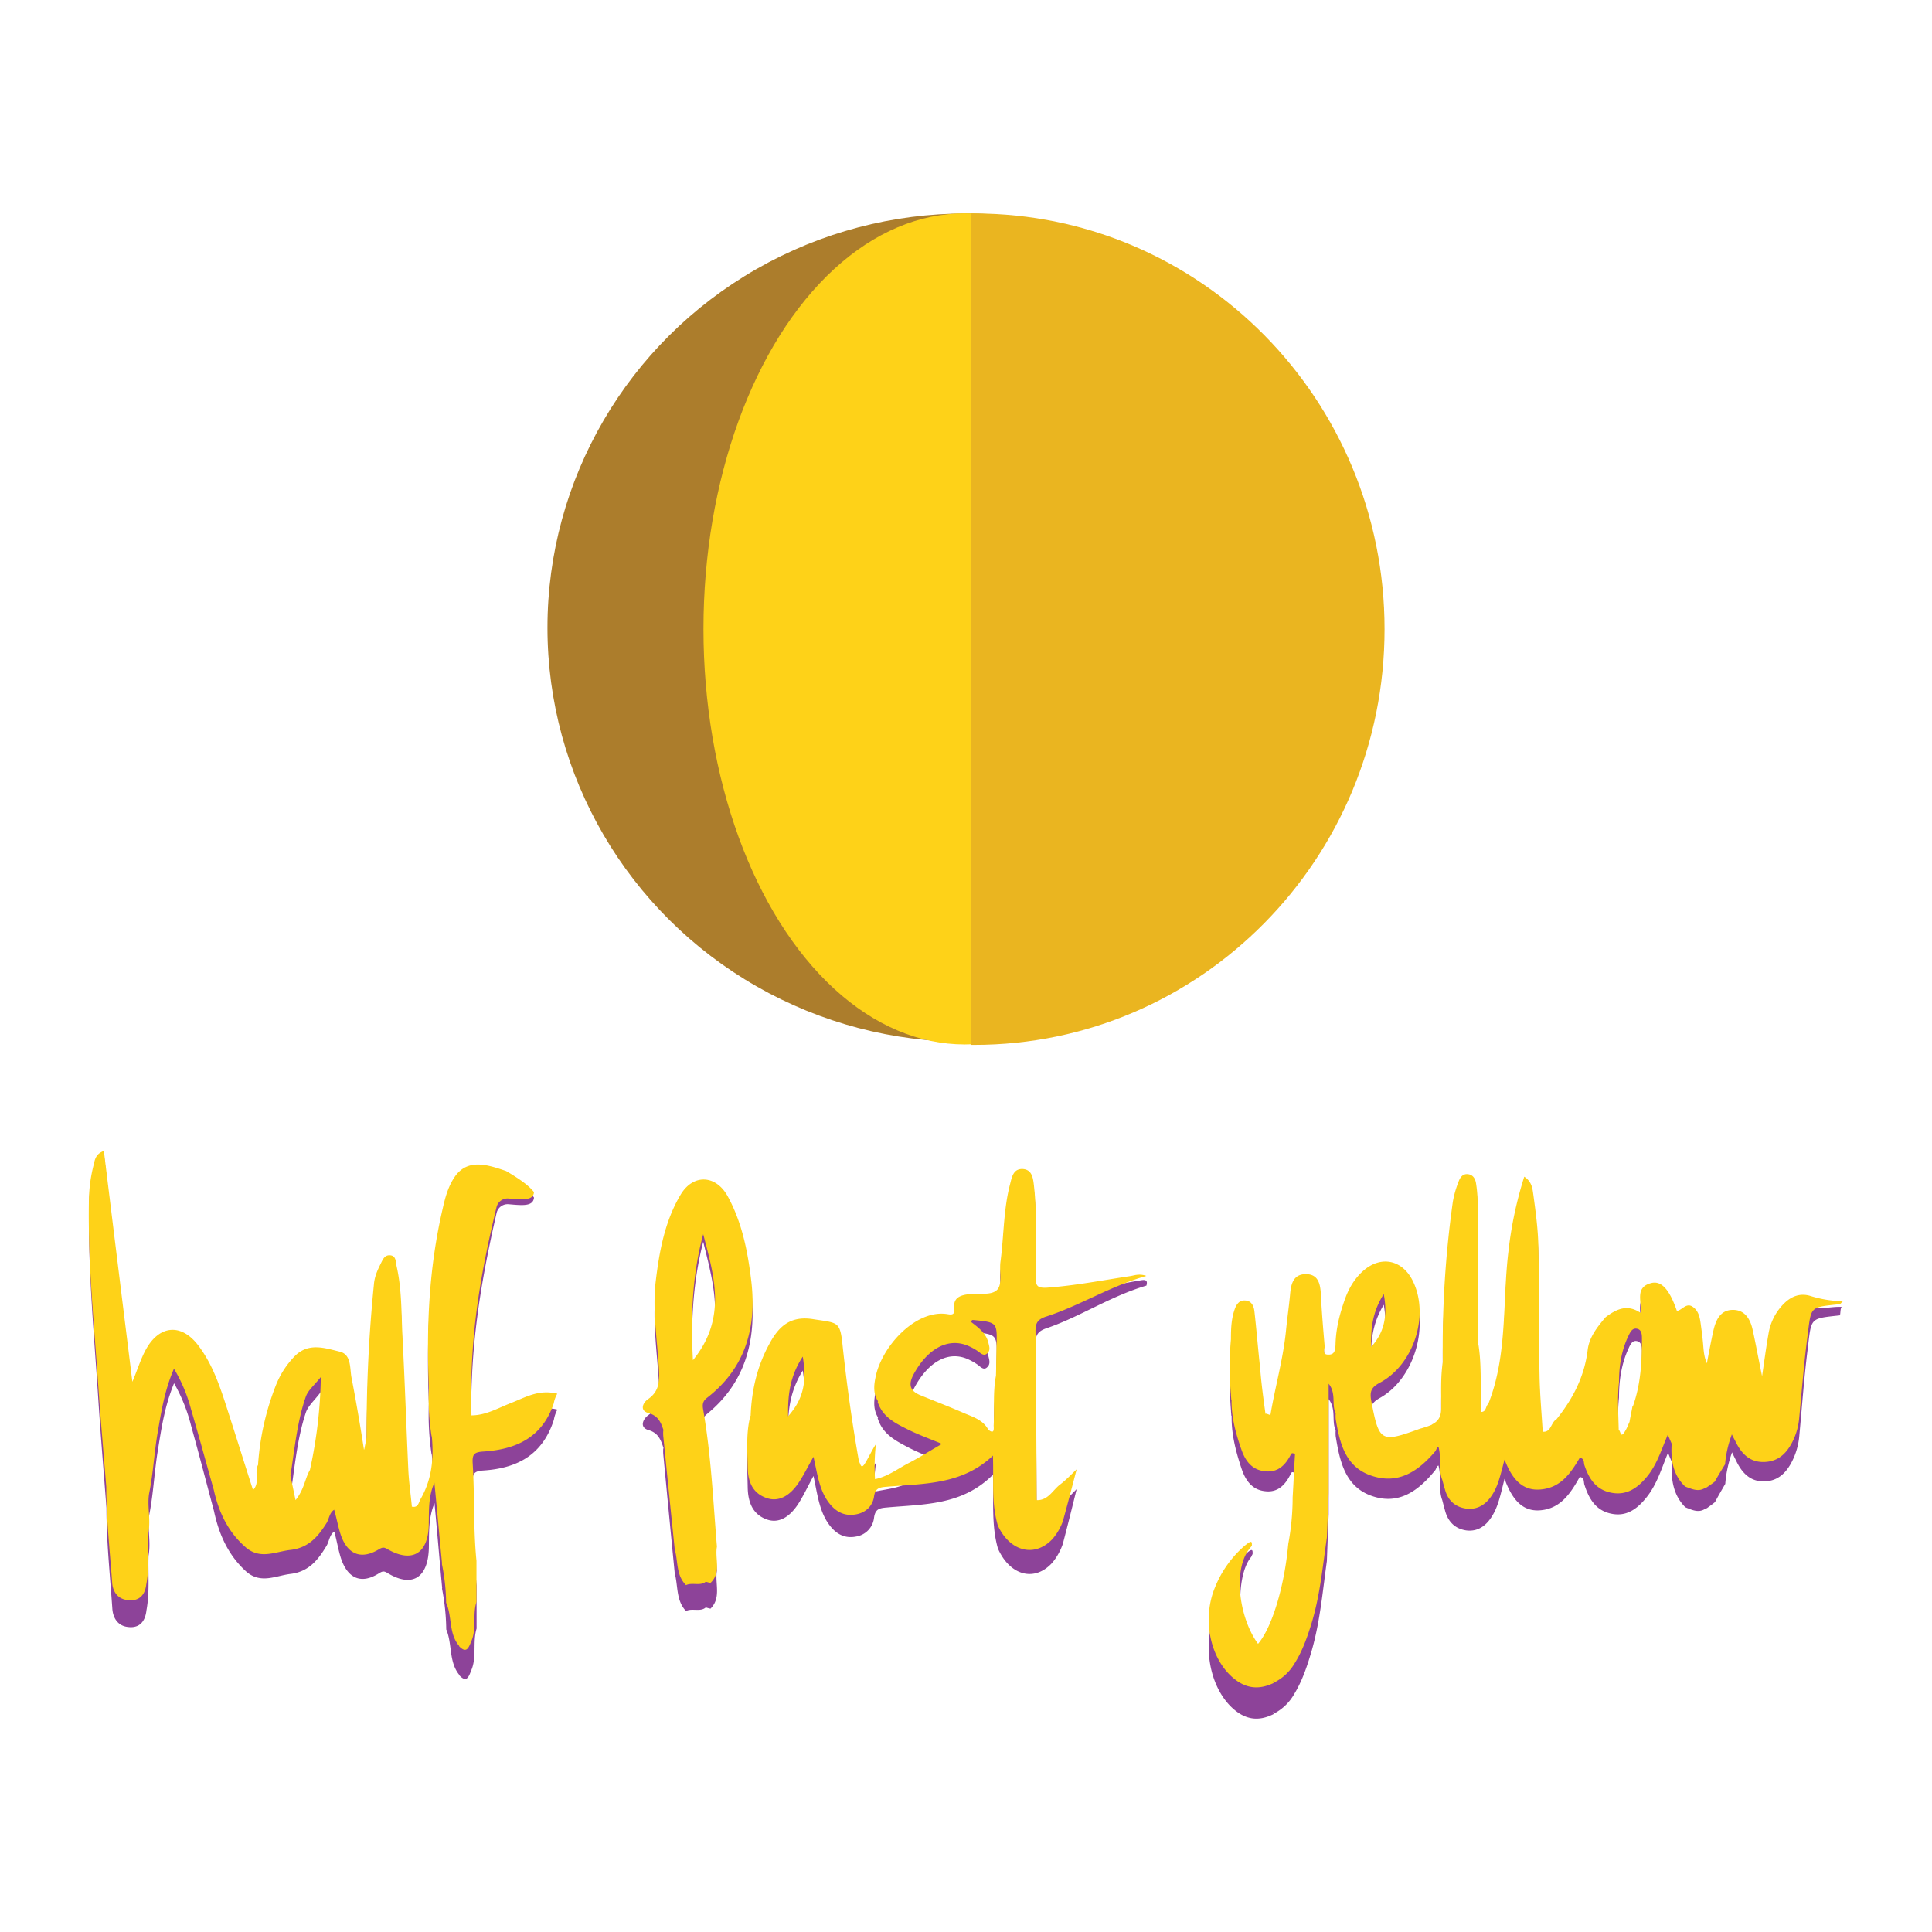 <svg id="Layer_1" data-name="Layer 1" xmlns="http://www.w3.org/2000/svg" viewBox="0 0 1024 1024"><defs><style>.cls-1{fill:#8d4399;}.cls-2{fill:#fed218;}.cls-3{fill:#ac7d2c;}.cls-4{fill:#eab520;}</style></defs><path class="cls-1" d="M959.42,692.57c-5.29-1.64-9.8.16-13.69,4.09a31.25,31.25,0,0,0-8.41,17.2c-1.22,7.23-2.15,14.64-3.36,23.12,0,.16,0,.31-.07.47,0-.15,0-.29-.08-.45-1.82-9.3-3.21-17.37-4.9-25.43-1.24-6.06-4.2-11.3-10.74-11.14s-8.87,5.9-10.12,11.79-2.33,12-3.42,18c-1.56-3.76-1.71-7.37-2-11-.32-3.77-.78-7.37-1.25-11-.47-3.77-1.09-7.37-4.36-9.66s-5.45,1.8-8.25,2.45c-4-12.28-8.4-17.2-13.85-15.56-8.56,2.46-4.67,10.16-5.45,16.55-7.16-5.08-12.92-2-18.53,2.45a1.09,1.09,0,0,1-.13.17c-4.31,5.36-8.59,11-9.36,18.18-1.71,14.74-7.79,27-16.35,38.33-.06.09-.07.16-.12.24l0-.07c-3,1.8-2.8,7-6.85,7-.18,0-.32,0-.49,0-.62-10.69-1.54-21.22-1.69-31.59-.47-23.92-.16-47.84-.62-71.59-.16-9.67-1.4-19.33-2.65-29-.47-3.27-.62-7.2-4.83-10.15a226.23,226.23,0,0,0-8.4,41.77c-3.26,28.26-.34,57.5-10.66,85-1.49,1.13-.93,4.33-3.66,4.48-.78-12.61.31-25.06-1.56-37.51-.12.13-.2.26-.31.39,0-27.32,0-54.48-.16-81.64a76.41,76.41,0,0,0-.78-8.52c-.31-2.46-1.4-4.75-3.89-5.24-3.11-.66-4.67,1.8-5.45,4.26a57.15,57.15,0,0,0-2.95,11.3,610.82,610.82,0,0,0-5.3,87.64c0,.53,0,1,0,1.58-1.2,8.39-.81,16.91-.81,25.29,0,4.25-.94,7.37-4.67,9.33-.16.15-.33.26-.49.4a47.48,47.48,0,0,1-6,2.06c-21,8-21.79,7.54-26-15.89-.78-4.91.16-7.21,4.52-9.67,17.74-9.82,26.3-36.69,18-55.86-5.44-12.77-17.28-15.56-26.93-6.38-4.82,4.58-7.78,10.32-9.8,16.54-2.65,8-4.52,16-4.67,24.57-.16,3-.47,5.57-3.9,5.41-3.42,0-1.71-3.11-1.86-4.75-.78-9.67-1.56-19.33-2-29-.31-5.73-1.4-11.14-7.94-11.14-6.85,0-7.94,5.74-8.4,11.63-.63,6.88-1.56,13.6-2.18,20.32-1.56,15.87-5.75,31.08-8.24,46.78a10.38,10.38,0,0,0-2.5-.91c-.08.07-.16.12-.23.19,0-.18.06-.33.07-.52-1.09-8.36-2.18-16.87-2.8-25.39-1.09-10.32-1.87-20.81-3-31.29-.31-3-1.55-5.9-4.82-6.06-3.27-.33-4.83,2.29-5.76,5.24-1.72,5.41-1.87,10.81-1.87,16.38a184.17,184.17,0,0,0,0,30.8c0,1,.15,1.8.15,2.62.06.12.13.22.19.34h0c-.16,9.5,2.18,18.67,5.14,27.52,2,6.22,5.45,11.46,12.29,12.28,7,1,11.06-3.27,14-9.33.47-1,1.09-.82,2.18-.17-.46,7.86-.77,16.06-1.24,24.08V805a147.21,147.21,0,0,1-2.34,26l0,0c0,.26,0,.52-.07.77-2,23.05-8.58,45.87-15.93,54.89-10.14-14.49-13.31-49.59-3.76-61.34.27-.33.55-1.28.84-1.59h0c0-1.43.28-3.15-2-1.47a29,29,0,0,0-3.38,2.94l-.36.33C652,831.61,647.16,847,644,855.07c-6.69,16.87-3.11,38,8.41,49.47,7.16,7,14.48,8.19,23,3.77a2,2,0,0,1-.75-1.07l.75.9a26.19,26.19,0,0,0,10.58-10.32c3.89-6.38,6.39-13.43,8.56-20.64,5-16.21,6.39-33.09,8.72-49.8h0c.31-8.35.62-16.54.94-24.89V741.55c4.11,5.44,1.53,11.51,3.6,16.22a3.05,3.05,0,0,0,.13.32h0a21.52,21.52,0,0,0,0,3.11c2.18,13.6,5.14,27,19.46,31.78,14,4.75,24.44-2.78,33.31-13.76.63-.82.63-2.13,1.72-2.45,1.71,6.71-.16,12.61,2,18.34h0c.47,1.81.93,3.61,1.4,5.25,1.56,6.22,5.45,10,11.52,10.81,5.76.65,10.12-2.3,13.23-7.21,3.43-5.24,4.67-11.47,6.85-20.15,4.05,11,9.65,18,20.08,16.55,10-1.32,15.1-9.18,19.77-17.53,2.65.32,2,2.62,2.49,4.09,2.34,7.37,5.92,13.44,13.7,15.24,8.41,2,14.32-2.3,19.46-8.85S880.46,779,883.66,771c.14-.35.27-.71.42-1.06.78,2.13,1.56,3.76,2.18,5.4a.06.06,0,0,1,0,0l-.17.13h0v.14c-.44,8.73.82,16.82,7.06,23.15l.11.12c3.63,1.44,7.26,3.3,10.9.53a2.6,2.6,0,0,0,.46,0c1.56-1.14,3-2.13,4.36-3.27a.54.54,0,0,1,.07-.13c1.47-2.8,3.05-5.51,4.65-8.28.25-.42.48-.83.73-1.26a63.59,63.59,0,0,1,3.3-15.84c.1-.29.17-.57.28-.87l.36.76c.9,1.85,1.58,3.17,2.13,4.32,3.11,6.23,7.47,10.48,14.63,10.32s11.52-4.42,14.63-10.48a36.82,36.82,0,0,0,3.89-13.44c1.41-15.07,2.49-30.3,4.36-45.37,2.18-17.69.78-16.88,17-18.68.62,0,.22-3.7,1.15-4.52C969.76,692.46,964.87,694.37,959.42,692.57Zm-226-1c2.17,12.29.15,21.63-6.7,29.49C726.55,711.4,727.17,701.9,733.4,691.58Zm127.49,77.16c-.56.83-.95,1.17-1.24,1.22-.83.14-.91-2.06-1.62-2.47a.33.33,0,0,0-.1-.06c-.16-9-.78-17.86.15-26.7,0-9,1.25-17.69,5-25.88.93-2,2-4.76,4.82-3.94,2.18.66,2.34,3.12,2.34,5.41,0,12.78-.63,25.72-4.83,37.84l-.2-.08,0,.08c-.46,2.74-1.07,5.63-1.53,8.37l0,.15c-.3.63-.57,1.3-.84,2A20.29,20.29,0,0,1,860.89,768.74Z"/><path class="cls-1" d="M374.58,749.57c20.4-16.54,26.47-39,23.66-64.87-1.86-16.54-4.82-32.76-12.45-47.5-6.23-12.12-18.21-12.78-24.91-1.31-8.56,14.9-11.51,32.27-13.38,49-1.71,15.72.78,31.94,1.71,47.83.31,6.55.62,12.78-5.6,17.36-2.81,2-4.83,6.39,0,7.87,5.29,1.47,6.69,5.24,8.09,9.66.05.08.07.16.12.24a2.2,2.2,0,0,0-.28-.24,21.66,21.66,0,0,0,0,3.12c2,21.07,4,42,6.06,62.9,0,0,0,.11,0,.16,1.86,6.7.63,14.52,6,20.09l.05.06s0-.06,0-.08c3.22-1.64,7.57.66,10.44-1.9a19.29,19.29,0,0,0,2.49.67h0c5.87-5.85,2.24-13.48,3.4-20.16,0-.05,0-.1,0-.15-2-25.56-3.11-51.27-7.31-76.5C372.25,753.34,372.4,751.38,374.58,749.57Zm-7.31-21.13c-1.25-25.06-.31-47.83,5.45-70.27C378.47,681.43,385.48,705,367.27,728.44Z"/><path class="cls-1" d="M554.69,704c17.75-6.06,33.62-16.87,52.93-22.6,1.27-4.2-2.51-2.8-4.85-2.47-14.47,2.29-33,7.87-47.61,9-5.3.33-6.23-.82-6.23-5.9-.16-17,.93-34.07-.93-51.11-.47-4.42-1.09-9-6.23-9.17-4.67,0-5.45,4.42-6.38,8.35-3.58,14.26-3.27,29-5.14,43.58-.62,5.24,1.09,12-1.56,15.23-3,3.61-9.65,2-14.78,2.62-4.52.49-8.88,1.81-8.1,7.87.47,4.26-1.87,3.6-3.89,3.27-16.5-2.62-34.56,17.86-37.83,35.06-.92,4.53-1.37,9.37,1.31,13.59-.07.12-.15.2-.22.33,2.65,8.68,9.81,12.12,16.66,15.73,5.45,2.78,11.05,4.91,17.43,7.7-6.54,3.93-11.83,7.53-17.59,10.65s-11.28,3.42-18.13,4.89c-.47-6.88.08-9,.7-15.38-2.18,3.44-3.74,7.21-5.76,10.65-2.3,3.93-2.35-.08-3.32-1.11,0-.07,0-.14.05-.2-3.58-21.13-6.38-42.43-8.56-63.72-1.4-14.42-2.18-13.11-16-15.4-12.45-2-18.37,4.91-23,14.09-6.36,12.25-9.32,25.8-9.8,39.85l-.16.12c-2.33,9.5-1.55,19.16-1.4,28.83.16,7.7,2.49,14.09,9.81,16.87,6.38,2.46,12.45-.82,17.43-8.85,2.65-4.26,4.67-8.68,7.63-14.08,2.18,10.15,3.11,19.16,8.72,26.37,3.58,4.59,8.09,6.88,13.85,5.73a11.35,11.35,0,0,0,9.5-9.83c.62-4.91,3-5.24,6.85-5.57,19.61-1.8,39.85-1,56.19-17.36.47,13.74-.93,26.67,2.64,39.11a.06.06,0,0,0,0,0c6.38,14.42,19.46,17.86,28.8,7.54a31.44,31.44,0,0,0,5.6-10c2.49-9.5,4.83-18.83,7.32-29-3.12,3.11-5.61,5.9-8.41,8.19-4.16,3.09-6.51,9.21-12.76,9-.16-31.23-.31-62.46-.63-93.85C548.77,708,549.71,705.67,554.69,704Zm-137,55.7v-2.07c0-10.27,1.08-20.44,7.79-31.18.17,1,.27,1.9.39,2.85v0c1.47,11-.31,19.72-5.83,27.36l0,0C419.31,757.78,418.55,758.76,417.7,759.73Zm110.22-22.44-.06,0c-1.62,9.07-.73,18.44-1.19,27.66.16,2.46.16,4.75-2.8,2.3h0a14.49,14.49,0,0,0-1.08-1.76c-2.82-3.92-7.29-5.54-11.53-7.41-7.78-3.6-15.57-6.71-23.51-10.15-5.6-2.46-6.38-6.07-3.42-11.8,7.16-13.76,17.59-20.15,28-16a30.13,30.13,0,0,1,5.91,3.27c1.72,1.31,3.27,3.12,5.14,1.15,1.71-1.64.93-3.93.47-5.9-1.25-5.4-5.45-8.52-9.5-11.79.78-.49,1.09-1,1.4-.82,12.92,1.31,12.77,1.31,12.46,14.58-.16,5.4-.16,11-.31,16.38a.07.07,0,0,0,0,0c.06.09.1.18.16.28s0,.14,0,.22C528,737.43,528,737.36,527.92,737.29Z"/><path class="cls-1" d="M270.75,752.36c-6.8,2.76-13.15,6.82-20.86,6.87-1.15-41.6,4-75.67,13.29-116.2a6,6,0,0,1,6.3-4.77c7.19.61,13.13,1.38,13.55-3.54-2.8-3.93-8.7-8-14.77-11.77-9.18-3.28-19.46-7.05-26.46,2.13-4.05,5.56-5.76,12.28-7.16,18.83-7.31,32.91-8.72,66.31-7.32,100a141.44,141.44,0,0,0,1.4,26.76c.07.16.11.32.17.48,1.07,12.23,0,24-6.08,34.9-.94,2-1.25,4.75-4.36,4.09-.1,0-.18-.06-.28-.09l.12-.07c-.62-6.88-1.55-13.6-1.86-20.15-1.09-24.9-1.87-49.8-3.12-74.7-.62-13.1-.31-26.21-3.11-39.15-.47-2.29-.16-5.9-3.58-6.06-3-.16-3.89,2.79-5,5.08a30.58,30.58,0,0,0-3.43,11.14c-2.64,28.34-4,56.51-3.89,84.85,0,.05.06.11.1.16q-.67,3.52-1.34,7c-.07,0-.11.12-.17.17a1,1,0,0,1,0-.17c-2-13.6-4.2-27.19-6.69-40.62-.78-5.41-.16-12.45-6.23-13.93-7.78-2-16.5-5.24-23.82,2.62a49.5,49.5,0,0,0-10,16.38,154,154,0,0,0-9.34,43.58c0,.17,0,.34,0,.51-2.23,4.36,1.21,10-2.69,14.07,0,0,0,0,0,.08-4.51-14.72-8.86-29.43-13.36-44.15-3.9-12.78-7.79-25.55-15.57-36.37-9-12.61-20.7-11.63-27.86,2.13-2.81,5.41-4.52,11.47-7.17,18-5.13-43.41-10.11-85.83-15.1-128.75-4.35,1.63-4.82,4.91-5.44,7.86A88.16,88.16,0,0,0,47.22,639c-.63,35.06,2.8,69.78,5,104.51,1.24,18.68,2.8,37.19,4.2,55.7,0,17.69,1.87,35.38,3.11,53.24.31,5.24,3,9.17,7.94,9.83,5.29.82,9-1.64,10-7.7h0c.07-.33.09-.66.14-1,1.8-9.66.82-19.31,1.11-29h0c1.4-7.37-.78-15.08.47-22.12,2.18-11.31,2.64-22.77,4.51-33.91,1.87-11.63,3.58-23.27,8.56-35.39a89.09,89.09,0,0,1,9,22.44c4.21,15.08,8.1,30.15,12.14,45.22l0,0c2.66,12.53,7.63,23.6,17.23,32.24,7.63,6.55,15.41,2.13,23.35,1.14,9.5-1.14,14.48-7.2,19-14.74,1.55-2.46,1.55-5.9,4.2-7.7,1.4,5.08,2.18,10.16,3.73,14.75,3.74,10.48,10.9,13.1,19.93,7.37,1.87-1.15,2.65-1.31,4.51-.17,12.92,7.87,21.49,2.79,21.95-13.1.16-8-.31-16.06,3-23.92,1.4,15.07,2.65,30,4.05,45,0,.09-.05.19-.08.28a119.57,119.57,0,0,1,2.25,21.69c.06.1.1.21.16.31,3.06,7.73,1.18,16.88,6.74,23.73a1.06,1.06,0,0,0,0,.19c4,4.42,5.13.49,6.38-2.63,3-7,.62-14.9,2.8-22.11h0V840.33h0c-1.71-18-.93-36-2-54.23-.31-5.07.62-6.39,5.6-6.71,17.44-1.15,31.29-7.87,37.36-26.87a17.33,17.33,0,0,1,1.87-5.4C285.54,744.66,279,748.92,270.75,752.36ZM73.47,848.43c0,.22,0,.44,0,.66C73.46,848.87,73.47,848.65,73.47,848.43Zm80.47-55.58c2.14-14.32,3.54-30.37,8.18-44.2,1.24-3.6,4.34-6.12,7.92-10.87a269.4,269.4,0,0,1-5.7,51.44l-.06.32-.13.26c-2.52,4.71-2.91,10.66-7.5,16.62"/><path class="cls-2" d="M959.42,686.84c-5.29-1.56-9.8.16-13.69,3.89a29.16,29.16,0,0,0-8.41,16.35C936.1,714,935.17,721,934,729c0,.16,0,.3-.07.45,0-.14,0-.28-.08-.42-1.82-8.85-3.21-16.52-4.9-24.17-1.24-5.76-4.2-10.74-10.74-10.59s-8.87,5.61-10.12,11.21-2.33,11.36-3.42,17.12c-1.56-3.58-1.71-7-2-10.43-.32-3.58-.78-7-1.25-10.43s-1.09-7-4.36-9.18-5.45,1.71-8.25,2.34c-4-11.68-8.4-16.35-13.85-14.79-8.56,2.33-4.67,9.65-5.45,15.72-7.16-4.83-12.92-1.87-18.53,2.33a1,1,0,0,1-.13.16c-4.31,5.09-8.59,10.5-9.36,17.28-1.71,14-7.79,25.68-16.35,36.43a1.55,1.55,0,0,0-.12.22l0-.07c-3,1.71-2.8,6.69-6.85,6.69a3.93,3.93,0,0,1-.49,0c-.62-10.16-1.54-20.17-1.69-30-.47-22.73-.16-45.45-.62-68-.16-9.18-1.4-18.36-2.65-27.55-.47-3.11-.62-6.85-4.83-9.65a205.47,205.47,0,0,0-8.4,39.7c-3.26,26.85-.34,54.64-10.66,80.73-1.49,1.08-.93,4.12-3.66,4.26-.78-12,.31-23.82-1.56-35.65-.12.12-.2.25-.31.37,0-26,0-51.77-.16-77.58a69,69,0,0,0-.78-8.09c-.31-2.34-1.4-4.52-3.89-5-3.11-.62-4.67,1.72-5.45,4.05A52.37,52.37,0,0,0,770,637.18a552.12,552.12,0,0,0-5.3,83.29c0,.5,0,1,0,1.49-1.2,8-.81,16.07-.81,24,0,4-.94,7-4.67,8.88l-.49.37a46.73,46.73,0,0,1-6,2c-21,7.63-21.79,7.16-26-15.1-.78-4.67.16-6.85,4.52-9.18,17.74-9.34,26.3-34.87,18-53.08-5.44-12.15-17.28-14.79-26.93-6.08-4.82,4.36-7.78,9.81-9.8,15.73-2.65,7.62-4.52,15.25-4.67,23.35-.16,2.8-.47,5.29-3.9,5.13-3.42,0-1.71-3-1.86-4.51-.78-9.18-1.56-18.37-2-27.55-.31-5.45-1.4-10.59-7.94-10.59-6.85,0-7.94,5.45-8.4,11-.63,6.54-1.56,12.92-2.18,19.31-1.56,15.08-5.75,29.53-8.24,44.46a11.08,11.08,0,0,0-2.5-.88c-.08.07-.16.12-.23.19,0-.17.06-.32.07-.5-1.09-7.94-2.18-16-2.8-24.13-1.09-9.8-1.87-19.77-3-29.73-.31-2.8-1.55-5.6-4.82-5.76-3.27-.31-4.83,2.18-5.76,5-1.72,5.14-1.87,10.28-1.87,15.57a166.36,166.36,0,0,0,0,29.27c0,.93.15,1.71.15,2.49l.19.32h0c-.16,9,2.18,17.74,5.14,26.15,2,5.91,5.45,10.9,12.29,11.67,7,.94,11.06-3.11,14-8.87.47-.93,1.09-.78,2.18-.15-.46,7.47-.77,15.25-1.24,22.88v.06a133.15,133.15,0,0,1-2.34,24.69l0,0c0,.24,0,.49-.07.73-2,21.9-8.58,43.59-15.93,52.17-10.14-13.78-13.62-39.87-4.07-51,.27-.31.51-.66.8-1h0c0-1.36.28-3-2-1.4a29.73,29.73,0,0,0-3.38,2.8l-.36.32A57.65,57.65,0,0,0,644,841.26c-6.69,16-3.11,36.12,8.41,47,7.16,6.7,14.48,7.79,23,3.58a1.82,1.82,0,0,1-.75-1c.21.26.46.53.75.87a25.72,25.72,0,0,0,10.58-9.81c3.89-6.07,6.39-12.76,8.56-19.61,5-15.41,6.39-31.45,8.72-47.33h0c.31-7.93.62-15.72.94-23.66v-57.9c4.11,5.17,1.53,10.94,3.6,15.41,0,.1.08.21.13.31h0a19.5,19.5,0,0,0,0,3c2.18,12.92,5.14,25.68,19.46,30.19,14,4.52,24.44-2.64,33.31-13.07.63-.78.63-2,1.72-2.34,1.71,6.39-.16,12,2,17.44h0c.47,1.71.93,3.42,1.4,5,1.56,5.92,5.45,9.5,11.52,10.27,5.76.63,10.12-2.18,13.23-6.85,3.43-5,4.67-10.89,6.85-19.14,4.05,10.43,9.65,17.12,20.08,15.72,10-1.25,15.1-8.72,19.77-16.66,2.65.31,2,2.49,2.49,3.89,2.34,7,5.92,12.77,13.7,14.48,8.41,1.87,14.32-2.18,19.46-8.4s7.43-13.65,10.63-21.25c.14-.34.27-.68.42-1,.78,2,1.56,3.58,2.18,5.13a.06.06,0,0,1,0,0l-.17.12h0v.13c-.44,8.3.82,16,7.06,22a1.14,1.14,0,0,1,.11.11c3.63,1.36,7.26,3.13,10.9.5a3.93,3.93,0,0,0,.46,0c1.56-1.09,3-2,4.36-3.12a.75.75,0,0,1,.07-.12c1.47-2.66,3.05-5.23,4.65-7.87l.73-1.19a57.7,57.7,0,0,1,3.3-15c.1-.28.17-.55.28-.83l.36.72c.9,1.76,1.58,3,2.13,4.11,3.11,5.91,7.47,10,14.63,9.8s11.52-4.2,14.63-10a33.67,33.67,0,0,0,3.89-12.76c1.41-14.33,2.49-28.8,4.36-43.12,2.18-16.82.78-16,17-17.75.62,0,.93-.78,1.87-1.56A61.89,61.89,0,0,1,959.42,686.84Zm-226-.93c2.17,11.67.15,20.55-6.7,28C726.55,704.74,727.17,695.71,733.4,685.91Zm127.49,73.32c-.56.79-.95,1.11-1.24,1.16-.83.13-.91-2-1.62-2.36l-.1,0c-.16-8.56-.78-17,.15-25.37,0-8.56,1.25-16.81,5-24.6.93-1.87,2-4.51,4.82-3.73,2.18.62,2.34,3,2.34,5.13,0,12.14-.63,24.44-4.83,36l-.2-.07,0,.07c-.46,2.6-1.07,5.35-1.53,8l0,.15c-.3.6-.57,1.23-.84,1.87A19.17,19.17,0,0,1,860.89,759.23Z"/><path class="cls-2" d="M374.58,741c20.4-15.72,26.47-37,23.66-61.64-1.86-15.72-4.82-31.13-12.45-45.14-6.23-11.52-18.21-12.15-24.91-1.25-8.56,14.17-11.51,30.67-13.38,46.54-1.71,15,.78,30.36,1.71,45.46.31,6.23.62,12.14-5.6,16.5-2.81,1.87-4.83,6.07,0,7.47,5.29,1.4,6.69,5,8.09,9.19.05.07.07.15.12.22a2.09,2.09,0,0,0-.28-.22,19.37,19.37,0,0,0,0,3c2,20,4,39.91,6.06,59.78,0,0,0,.1,0,.16,1.86,6.36.63,13.79,6,19.08l.05.06s0,0,0-.08c3.22-1.55,7.57.64,10.44-1.8a21.86,21.86,0,0,0,2.49.64h0c5.87-5.56,2.24-12.81,3.4-19.16,0,0,0-.1,0-.15-2-24.28-3.11-48.72-7.31-72.69C372.25,744.59,372.4,742.73,374.58,741Zm-7.31-20.08c-1.25-23.81-.31-45.45,5.45-66.78C378.47,676.26,385.48,698.67,367.27,720.93Z"/><path class="cls-2" d="M554.69,697.74c17.75-5.76,33.62-16,52.93-21.48-4-1.4-6.54-.16-8.88.15-14.47,2.18-29,5-43.58,6.07-5.3.31-6.23-.78-6.23-5.6-.16-16.19.93-32.38-.93-48.57-.47-4.2-1.09-8.56-6.23-8.72-4.67,0-5.45,4.21-6.38,7.94-3.58,13.55-3.27,27.56-5.14,41.41-.62,5,1.09,11.36-1.56,14.48-3,3.42-9.65,1.86-14.78,2.49-4.52.46-8.88,1.71-8.1,7.47.47,4-1.87,3.42-3.89,3.11-16.5-2.49-34.56,17-37.83,33.32-.92,4.3-1.37,8.9,1.31,12.91-.07.12-.15.19-.22.32,2.65,8.25,9.81,11.52,16.66,14.94,5.45,2.65,11.05,4.67,17.43,7.32-6.54,3.73-11.83,7.16-17.59,10.12s-11.05,7.16-17.9,8.56a104.14,104.14,0,0,1,.47-18.53c-2.18,3.27-3.74,6.85-5.76,10.12-2.3,3.73-2.35-.08-3.32-1.06,0-.06,0-.13.05-.18-3.58-20.09-6.38-40.32-8.56-60.56-1.4-13.7-2.18-12.45-16-14.63-12.45-1.87-18.37,4.67-23,13.39-6.36,11.64-9.32,24.52-9.8,37.87l-.16.11c-2.33,9-1.55,18.21-1.4,27.4.16,7.31,2.49,13.38,9.81,16,6.38,2.33,12.45-.78,17.43-8.41,2.65-4,4.67-8.25,7.63-13.38,2.18,9.65,3.11,18.21,8.72,25.06,3.58,4.36,8.09,6.54,13.85,5.45,5.14-.94,8.72-4.36,9.5-9.34.62-4.67,3-5,6.85-5.3,19.61-1.71,39.85-.93,56.19-16.5.47,13.06-.93,25.35,2.64,37.17a.08.08,0,0,0,0,0c6.38,13.7,19.46,17,28.8,7.16a29.46,29.46,0,0,0,5.6-9.5c2.49-9,4.83-17.9,7.32-27.55-3.12,3-5.61,5.6-8.41,7.78-4.16,2.94-6.51,8.76-12.76,8.55-.16-29.67-.31-59.35-.63-89.18C548.77,701.47,549.71,699.29,554.69,697.74Zm-137,52.92v-2c0-9.75,1.08-19.42,7.79-29.63.17.94.27,1.81.39,2.71v.05c1.47,10.46-.31,18.74-5.83,26l0,0A35.26,35.26,0,0,1,417.7,750.66Zm110.22-21.32-.06,0c-1.62,8.62-.73,17.53-1.19,26.29.16,2.33.16,4.51-2.8,2.18h0a13.56,13.56,0,0,0-1.08-1.69c-2.82-3.72-7.29-5.26-11.53-7-7.78-3.43-15.57-6.38-23.51-9.65-5.6-2.34-6.38-5.76-3.42-11.21,7.16-13.08,17.59-19.15,28-15.26a30.45,30.45,0,0,1,5.91,3.12c1.72,1.24,3.27,2.95,5.14,1.09,1.71-1.56.93-3.74.47-5.61-1.25-5.13-5.45-8.09-9.5-11.21.78-.46,1.09-.93,1.4-.77,12.92,1.24,12.77,1.24,12.46,13.85-.16,5.14-.16,10.43-.31,15.57a.06.06,0,0,0,0,0c.06.09.1.18.16.27s0,.14,0,.21S528,729.41,527.92,729.34Z"/><path class="cls-2" d="M270.75,743.66c-6.8,2.63-13.15,6.48-20.86,6.53-1.15-39.53,4-71.91,13.29-110.42a6,6,0,0,1,6.3-4.54c7.19.59,13.13,1.32,13.55-3.35-2.8-3.74-8.7-7.62-14.77-11.2-9.18-3.11-19.46-6.69-26.46,2-4.05,5.29-5.76,11.67-7.16,17.9-7.31,31.27-8.72,63-7.32,95.06a127.68,127.68,0,0,0,1.4,25.42c.07.16.11.31.17.46,1.07,11.62,0,22.78-6.08,33.17-.94,1.87-1.25,4.51-4.36,3.89-.1,0-.18-.07-.28-.09l.12-.07c-.62-6.53-1.55-12.92-1.86-19.14-1.09-23.66-1.87-47.33-3.12-71-.62-12.45-.31-24.9-3.11-37.2-.47-2.18-.16-5.61-3.58-5.76-3-.16-3.89,2.65-5,4.82-1.72,3.43-3.12,6.7-3.43,10.59a780.15,780.15,0,0,0-3.89,80.64s.06.1.1.15q-.67,3.35-1.34,6.69c-.07,0-.11.11-.17.16a.92.92,0,0,1,0-.16c-2-12.92-4.2-25.84-6.69-38.6-.78-5.14-.16-11.83-6.23-13.23-7.78-1.87-16.5-5-23.82,2.49a46.57,46.57,0,0,0-10,15.57,140,140,0,0,0-9.34,41.4c0,.17,0,.33,0,.49-2.23,4.14,1.21,9.47-2.69,13.37,0,0,0,0,0,.07-4.51-14-8.86-28-13.36-41.95-3.9-12.14-7.79-24.28-15.57-34.56-9-12-20.7-11-27.86,2-2.81,5.14-4.52,10.89-7.17,17.12-5.13-41.25-10.11-81.57-15.1-122.35-4.35,1.55-4.82,4.67-5.44,7.47a79.81,79.81,0,0,0-2.49,18.37c-.63,33.31,2.8,66.31,5,99.31,1.24,17.75,2.8,35.34,4.2,52.93,0,16.81,1.87,33.62,3.11,50.59.31,5,3,8.72,7.94,9.34,5.29.78,9-1.55,10-7.31h0c.07-.32.09-.63.14-.94,1.8-9.18.82-18.36,1.11-27.53h0c1.4-7-.78-14.33.47-21,2.18-10.74,2.64-21.63,4.51-32.22C85.51,748,87.22,737,92.2,725.45a82.2,82.2,0,0,1,9,21.32c4.21,14.32,8.1,28.65,12.14,43l0,0c2.66,11.91,7.63,22.43,17.23,30.63,7.63,6.23,15.41,2,23.35,1.09,9.5-1.09,14.48-6.85,19-14,1.55-2.33,1.55-5.6,4.2-7.31,1.4,4.82,2.18,9.65,3.73,14,3.74,10,10.9,12.45,19.93,7,1.87-1.09,2.65-1.24,4.51-.15,12.92,7.47,21.49,2.64,21.95-12.46.16-7.63-.31-15.25,3-22.72,1.4,14.32,2.65,28.48,4.05,42.8,0,.09-.05.18-.08.27a108.1,108.1,0,0,1,2.25,20.61c.06.1.1.2.16.29,3.06,7.35,1.18,16,6.74,22.55a1.16,1.16,0,0,0,0,.18c4,4.2,5.13.47,6.38-2.49,3-6.69.62-14.16,2.8-21h0v-21.8h0c-1.71-17.12-.93-34.24-2-51.52-.31-4.83.62-6.07,5.6-6.39,17.44-1.09,31.29-7.47,37.36-25.53a15.88,15.88,0,0,1,1.87-5.13C285.54,736.34,279,740.39,270.75,743.66ZM73.47,835c0,.21,0,.42,0,.63C73.46,835.37,73.47,835.16,73.47,835Zm80.47-52.81c2.14-13.61,3.54-28.86,8.18-42,1.24-3.42,4.34-5.82,7.92-10.33a243.78,243.78,0,0,1-5.7,48.88l-.06.31c-.05.07-.08.16-.13.24-2.52,4.48-2.91,10.13-7.5,15.79"/><ellipse class="cls-3" cx="511.82" cy="332.68" rx="221.66" ry="219.52"/><ellipse class="cls-2" cx="511.38" cy="333.33" rx="138.53" ry="220.25"/><path class="cls-4" d="M516.32,113.14l-1.63,0V553.81l1.63,0c120.13,0,217.52-98.65,217.52-220.35S636.45,113.14,516.32,113.14Z"/></svg>